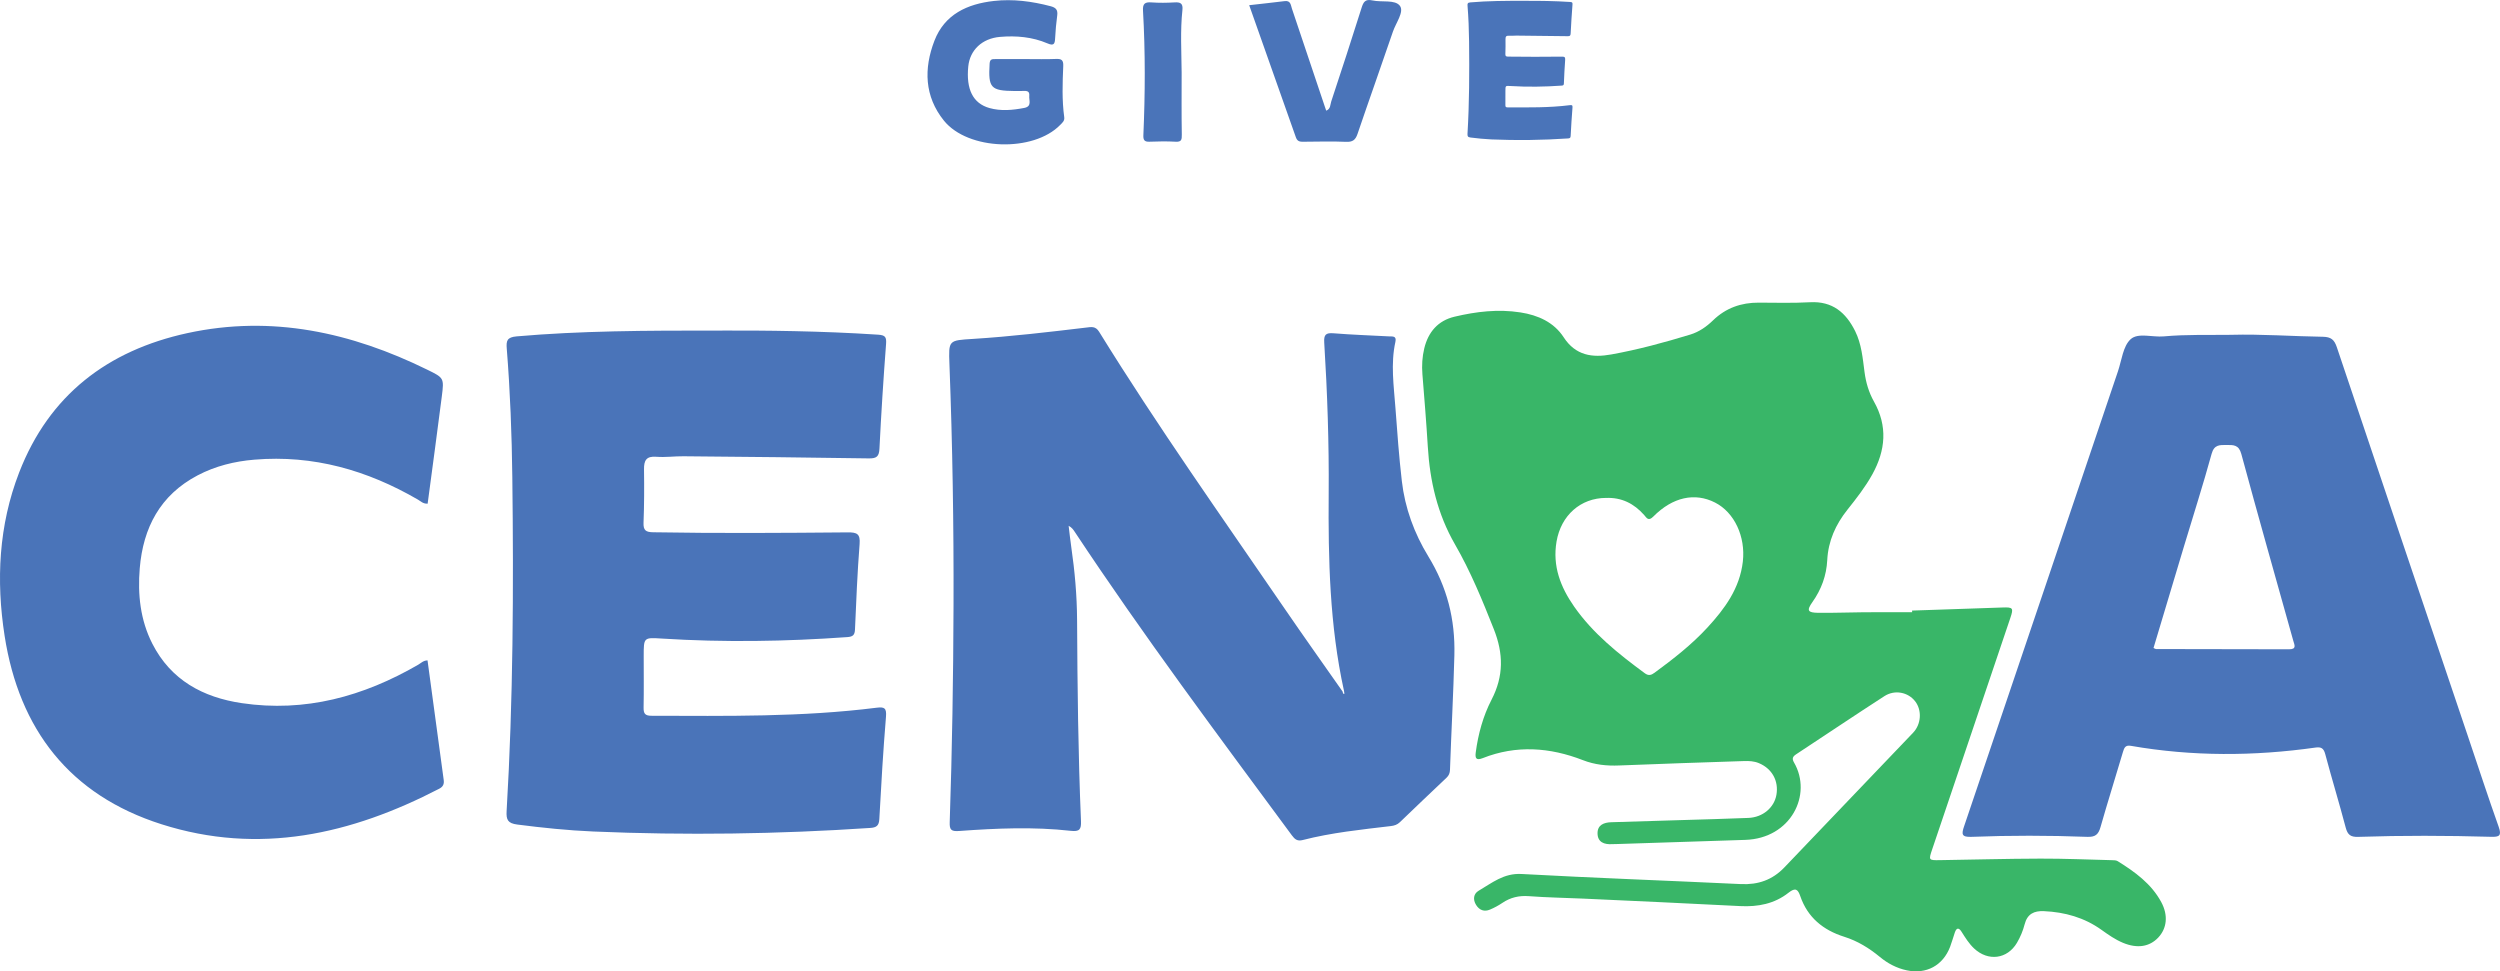 <?xml version="1.0" encoding="utf-8"?>
<!-- Generator: Adobe Illustrator 28.1.0, SVG Export Plug-In . SVG Version: 6.00 Build 0)  -->
<svg version="1.1" id="logo" xmlns="http://www.w3.org/2000/svg" xmlns:xlink="http://www.w3.org/1999/xlink" x="0px" y="0px"
	 viewBox="0 0 1133.92 440.561" style="enable-background:new 0 0 1133.92 440.561;" xml:space="preserve">
<style type="text/css">
	.st0{fill:#39B668;}
	.st1{fill:#4A74B9;}
</style>
<path id="green" class="st0" d="M867.247,276.937c13.7-0.46,27.4-0.92,41.1-1.4c4.69-0.16,5.01,0.21,3.47,4.77
	c-11.8,34.97-23.62,69.94-35.43,104.9c-1.67,4.93-1.66,5.01,3.37,4.93c15.23-0.22,30.46-0.66,45.69-0.7
	c10.81-0.03,21.62,0.44,32.43,0.71c0.89,0.02,1.94,0.01,2.64,0.45c7.81,4.86,15.24,10.21,19.74,18.53
	c3.26,6.03,2.59,11.93-1.34,16.11c-3.99,4.24-9.54,5.07-16,2.39c-3.54-1.47-6.65-3.66-9.75-5.88c-7.8-5.58-16.61-8.05-26.1-8.48
	c-4.48-0.2-7.53,1.23-8.76,5.97c-0.75,2.91-1.95,5.79-3.48,8.38c-4.39,7.45-13.09,8.51-19.42,2.59c-2.36-2.21-4.03-4.94-5.74-7.64
	c-1.24-1.95-2.27-1.78-3.01,0.35c-0.75,2.15-1.33,4.36-2.14,6.49c-3.25,8.53-10.82,12.6-19.71,10.69c-4.56-0.98-8.58-3.1-12.14-6.05
	c-4.86-4.01-10.11-7.25-16.17-9.16c-9.54-3.01-16.63-8.73-19.96-18.47c-1.05-3.05-2.16-4.01-5.32-1.51
	c-6.34,5.02-13.86,6.48-21.92,6.06c-23.72-1.24-47.46-2.29-71.19-3.39c-8.22-0.38-16.45-0.48-24.65-1.11
	c-4.49-0.34-8.37,0.58-12.04,3.06c-1.76,1.19-3.66,2.21-5.61,3.03c-2.6,1.1-4.8,0.28-6.29-2.1c-1.53-2.45-1.2-5.07,1.15-6.45
	c6.04-3.53,11.41-8.05,19.45-7.6c33.15,1.82,66.33,3,99.5,4.58c7.82,0.37,14.31-1.89,19.72-7.56
	c19.44-20.38,38.93-40.71,58.38-61.08c3.72-3.9,4.08-10.19,0.96-14.24c-3.19-4.15-9.23-5.43-13.98-2.36
	c-13.43,8.67-26.68,17.6-40.04,26.38c-1.56,1.03-1.96,1.95-0.95,3.69c8.47,14.59-1.39,34.48-22.12,35.12
	c-19.34,0.6-38.67,1.25-58,1.88c-0.76,0.02-1.53,0-2.28,0.05c-3.66,0.25-6.7-0.85-6.71-4.93c-0.02-3.77,2.87-4.92,6.33-5.01
	c10.51-0.28,21.01-0.63,31.52-0.96c10.2-0.32,20.41-0.56,30.6-0.99c6.54-0.28,11.68-4.68,12.69-10.49c1.09-6.32-2-11.86-7.94-14.35
	c-2.18-0.92-4.44-1.02-6.72-0.95c-18.88,0.64-37.75,1.22-56.62,2c-5.71,0.24-11.1-0.31-16.52-2.42
	c-14.96-5.81-30.18-6.94-45.41-0.91c-3.12,1.23-3.49-0.12-3.17-2.6c1.1-8.35,3.35-16.54,7.16-23.89
	c5.58-10.76,5.41-20.95,1.06-31.95c-5.21-13.16-10.56-26.24-17.64-38.51c-7.95-13.79-11.39-28.68-12.33-44.37
	c-0.66-10.93-1.56-21.84-2.44-32.75c-0.32-3.99-0.09-7.94,0.84-11.78c1.78-7.38,6.21-12.59,13.74-14.37
	c9.81-2.32,19.74-3.52,29.87-1.94c8.06,1.25,15.18,4.47,19.61,11.27c5.45,8.37,13.07,9.34,21.59,7.8
	c12.13-2.18,24.03-5.41,35.82-9.01c4.02-1.23,7.37-3.57,10.36-6.47c5.77-5.59,12.73-8.06,20.71-8.02c7.77,0.04,15.56,0.24,23.3-0.18
	c10.15-0.54,16.25,4.68,20.44,13.11c2.9,5.84,3.42,12.27,4.25,18.57c0.63,4.76,1.94,9.22,4.27,13.36
	c6.28,11.15,5.29,22.1-0.71,32.99c-3.18,5.76-7.22,10.92-11.29,16.03c-5.37,6.74-8.74,14.21-9.18,22.87
	c-0.36,7.03-2.66,13.31-6.73,19.07c-2.72,3.84-2.18,4.81,2.73,4.87c6.85,0.08,13.71-0.21,20.57-0.26
	c7.31-0.05,14.61-0.01,21.92-0.01c0-0.25,0-0.49,0-0.74L867.247,276.937z M728.477,225.837c-11.6,0.01-20.46,7.95-22.48,19.78
	c-1.9,11.13,1.81,20.68,7.99,29.52c8.58,12.27,20.13,21.45,32.05,30.23c1.73,1.27,2.95,0.85,4.45-0.26
	c8.48-6.22,16.76-12.68,23.9-20.42c7.91-8.58,14.72-17.81,16.11-29.97c1.29-11.31-3.81-22.31-12.62-26.78
	c-9.15-4.65-19.19-2.51-27.99,6.36c-2.25,2.26-2.99,0.62-4.15-0.7c-4.59-5.19-10.21-8.04-17.26-7.75V225.837z"/>
<path id="blue" class="st1" d="M692.687,0.377c5.22-0.02,12.38,0.04,19.54,0.52c0.91,0.06,1.07,0.3,1,1.18
	c-0.33,4.36-0.61,8.73-0.83,13.1c-0.05,0.99-0.33,1.26-1.32,1.24c-7.75-0.12-15.51-0.2-23.27-0.27c-1.14-0.01-2.28,0.15-3.41,0.06
	c-1.27-0.1-1.57,0.46-1.55,1.58c0.03,2.23,0.03,4.46-0.06,6.69c-0.04,0.97,0.3,1.19,1.21,1.2c8.14,0.14,16.27,0.08,24.41,0.01
	c1.18-0.01,1.6,0.19,1.5,1.48c-0.28,3.56-0.42,7.14-0.58,10.71c-0.03,0.71-0.28,0.9-0.97,0.95c-7.75,0.55-15.49,0.67-23.24,0.19
	c-2.31-0.15-2.31-0.16-2.31,2.2c0,2.15,0.03,4.29-0.01,6.44c-0.01,0.74,0.16,1.04,0.97,1.05c9.44,0.02,18.88,0.18,28.28-1.01
	c0.99-0.12,1.27,0.04,1.18,1.13c-0.35,4.28-0.6,8.56-0.83,12.85c-0.04,0.83-0.37,1.06-1.14,1.11c-11.58,0.78-23.16,0.94-34.75,0.45
	c-3.19-0.14-6.38-0.47-9.56-0.87c-1.2-0.15-1.4-0.61-1.34-1.68c0.83-13.96,0.88-27.93,0.72-41.91c-0.06-5.39-0.27-10.77-0.7-16.14
	c-0.08-0.99,0.02-1.44,1.24-1.55c7.95-0.69,15.91-0.74,25.82-0.73L692.687,0.377z M465.647,26.797c4.42,0,8.84,0.13,13.25-0.06
	c2.51-0.11,3.48,0.44,3.36,3.2c-0.33,7.74-0.62,15.51,0.45,23.23c0.23,1.66-0.86,2.49-1.8,3.46c-12.15,12.54-41.85,11.65-52.78-1.92
	c-8.87-11.01-9.15-23.63-4.3-36.23c4.62-12.02,14.97-16.69,26.96-18.04c8.69-0.98,17.3,0.16,25.77,2.39
	c2.39,0.63,3.29,1.69,2.97,4.13c-0.45,3.46-0.8,6.95-0.96,10.44c-0.12,2.64-0.66,3.49-3.5,2.27c-6.85-2.92-14.14-3.56-21.51-2.93
	c-8.1,0.7-13.64,5.97-14.38,13.4c-1.03,10.33,2.1,16.74,9.57,18.86c5.21,1.48,10.54,0.97,15.82-0.04c3.62-0.69,2.07-3.47,2.28-5.46
	c0.29-2.71-1.8-2.2-3.41-2.23c-1.07-0.01-2.13,0.03-3.2,0.02c-10.93-0.11-12.03-1.4-11.38-12.4c0.13-2.12,1.17-2.08,2.62-2.08
	c4.72,0.01,9.44,0,14.17,0V26.797z M566.587,2.357c5.59-0.64,10.85-1.19,16.1-1.85c2.77-0.35,2.75,1.81,3.3,3.44
	c4.99,14.81,9.95,29.63,14.92,44.44c0.19,0.57,0.39,1.14,0.62,1.81c2.02-0.76,1.8-2.72,2.26-4.12c4.67-14.12,9.28-28.25,13.75-42.44
	c0.84-2.67,1.65-4.19,4.92-3.45c4.27,0.96,10.33-0.49,12.51,2.48c1.98,2.7-1.83,7.7-3.17,11.64c-5.28,15.51-10.81,30.94-16.08,46.46
	c-0.94,2.75-2.24,3.69-5.2,3.56c-6.23-0.28-12.48-0.09-18.72-0.05c-1.68,0-3.24,0.24-4.01-1.94c-6.98-19.89-14.04-39.75-21.19-59.97
	L566.587,2.357z M535.957,32.817c0,9.43-0.09,18.85,0.07,28.28c0.04,2.28-0.17,3.33-2.81,3.18c-3.95-0.22-7.92-0.17-11.87,0
	c-2.31,0.1-2.84-0.83-2.75-2.94c0.82-18.84,0.91-37.69-0.17-56.52c-0.18-3.12,0.85-3.95,3.81-3.73c3.48,0.25,7.01,0.21,10.5,0
	c2.7-0.16,3.9,0.46,3.57,3.48c-1.01,9.39-0.43,18.84-0.35,28.26L535.957,32.817z M609.547,313.147c-6.46-29.48-7.13-59.38-6.9-89.38
	c0.18-22.82-0.61-45.63-2.02-68.41c-0.22-3.55,0.72-4.47,4.21-4.19c8.34,0.67,16.72,0.96,25.08,1.4c1.63,0.09,3.62-0.34,2.99,2.49
	c-2.21,9.99-0.71,20,0.02,29.99c0.81,11.07,1.63,22.14,2.9,33.16c1.41,12.24,5.63,23.72,12.02,34.17
	c8.49,13.89,12.23,28.39,11.81,44.89c-0.44,17.31-1.39,34.59-1.99,51.89c-0.05,1.48-0.48,2.57-1.56,3.59
	c-7.08,6.69-14.14,13.41-21.16,20.17c-1.18,1.13-2.48,1.57-4.06,1.76c-13.44,1.6-26.92,2.97-40.07,6.35
	c-2.39,0.62-3.55-0.36-4.86-2.13c-33.53-45.41-67.34-90.61-98.51-137.7c-0.65-0.99-1.33-1.95-2.75-2.71
	c0.39,3.18,0.72,6.36,1.18,9.52c1.6,11,2.59,22.04,2.65,33.16c0.16,30.42,0.48,60.85,1.77,91.25c0.16,3.81-0.66,4.87-4.66,4.42
	c-16.86-1.89-33.78-1.15-50.64,0.08c-3.64,0.27-4.36-0.61-4.24-4.02c1.1-32.69,1.62-65.39,1.73-98.1
	c0.12-36.52-0.46-73.02-1.85-109.51c-0.42-11.05-0.46-10.87,10.72-11.57c17.17-1.08,34.25-3.1,51.33-5.14
	c2.26-0.27,4.19-0.75,5.83,1.9c26.49,42.85,55.62,83.93,84.07,125.47c8.67,12.66,17.57,25.16,26.37,37.73
	c0.19,0.41-0.03,1.15,0.83,1.02c-0.08-0.52-0.15-1.04-0.23-1.56L609.547,313.147z M1011.997,151.857
	c13.87-0.37,27.72,0.68,41.57,0.89c3.75,0.06,5.21,1.35,6.35,4.75c19.76,58.89,39.64,117.73,59.5,176.59
	c4.61,13.67,9.09,27.38,13.92,40.98c1.42,4.01,0.24,4.59-3.46,4.48c-20.11-0.57-40.22-0.64-60.32,0.03c-3.4,0.11-4.76-0.95-5.62-4.2
	c-2.94-11.16-6.32-22.2-9.29-33.35c-0.72-2.7-1.88-3.32-4.47-2.95c-27.93,3.94-55.83,4.06-83.67-0.79
	c-2.53-0.44-3.04,0.87-3.63,2.85c-3.35,11.36-6.93,22.66-10.17,34.05c-0.95,3.35-2.39,4.52-5.99,4.38
	c-17.51-0.66-35.04-0.68-52.55,0c-4.57,0.18-4.51-1.28-3.3-4.84c23.3-68.75,46.51-137.53,69.76-206.3c1.7-5.02,2.29-11.4,5.76-14.57
	c3.37-3.08,9.9-0.81,15.02-1.28c10.18-0.93,20.4-0.57,30.6-0.71L1011.997,151.857z M976.767,293.897c0.57,0.26,0.84,0.49,1.11,0.49
	c20.11,0.04,40.23,0.03,60.34,0.11c3.62,0.01,2.47-1.99,1.94-3.88c-7.9-28.23-15.91-56.42-23.57-84.72
	c-1.15-4.25-3.63-4.07-6.71-4.06c-3.06,0-5.59-0.24-6.76,4c-3.86,14.05-8.32,27.94-12.52,41.91
	C985.967,263.137,981.367,278.537,976.767,293.897L976.767,293.897z M327.657,149.927c18.86-0.06,44.75,0.16,70.61,1.87
	c3.31,0.22,3.86,1.1,3.62,4.28c-1.2,15.77-2.21,31.55-2.99,47.34c-0.18,3.57-1.2,4.55-4.78,4.5c-28.02-0.45-56.05-0.71-84.08-0.97
	c-4.11-0.04-8.25,0.56-12.32,0.23c-4.58-0.37-5.67,1.67-5.61,5.72c0.11,8.06,0.1,16.13-0.22,24.18c-0.14,3.51,1.07,4.29,4.38,4.34
	c29.4,0.52,58.8,0.31,88.2,0.05c4.28-0.04,5.79,0.67,5.42,5.35c-1.01,12.88-1.53,25.8-2.09,38.71c-0.11,2.55-1,3.26-3.5,3.44
	c-27.99,2-55.99,2.44-84,0.67c-8.34-0.53-8.33-0.58-8.33,7.95c0,7.76,0.1,15.52-0.05,23.28c-0.05,2.67,0.57,3.77,3.49,3.78
	c34.11,0.07,68.24,0.64,102.19-3.65c3.56-0.45,4.59,0.14,4.26,4.1c-1.28,15.45-2.18,30.94-3.02,46.42c-0.16,3.01-1.33,3.83-4.1,4.01
	c-41.83,2.8-83.69,3.41-125.57,1.62c-11.54-0.49-23.05-1.68-34.54-3.16c-4.33-0.56-5.06-2.21-4.84-6.06
	c2.99-50.44,3.2-100.94,2.59-151.44c-0.23-19.47-0.97-38.92-2.52-58.33c-0.29-3.57,0.07-5.2,4.49-5.59
	c28.72-2.49,57.5-2.68,93.32-2.63L327.657,149.927z M193.917,299.557c2.44,18.05,4.86,36.11,7.33,54.16
	c0.26,1.88-0.23,3.1-2.04,4.03c-40.03,20.74-81.7,30.2-125.97,16.1c-41.59-13.24-64.52-42.96-71.14-85.41
	c-3.91-25.12-2.7-50.14,6.59-74.13c13.61-35.14,40.14-55.35,76.32-63.22c38.27-8.32,74.32-0.34,108.85,16.62
	c7.49,3.68,7.6,3.74,6.54,12.06c-2.06,16.25-4.28,32.47-6.43,48.67c-2.07,0.13-3.15-1.1-4.42-1.84
	c-22.94-13.31-47.42-20.35-74.16-18.11c-9.03,0.75-17.71,2.89-25.77,7.13c-16.96,8.93-24.7,23.72-26.23,42.15
	c-0.98,11.82,0.24,23.46,5.72,34.21c8.42,16.51,22.96,24.32,40.52,26.94c28.79,4.28,55.21-3.04,80.03-17.4
	c1.29-0.75,2.36-1.96,4.25-1.98L193.917,299.557z"/>
</svg>
